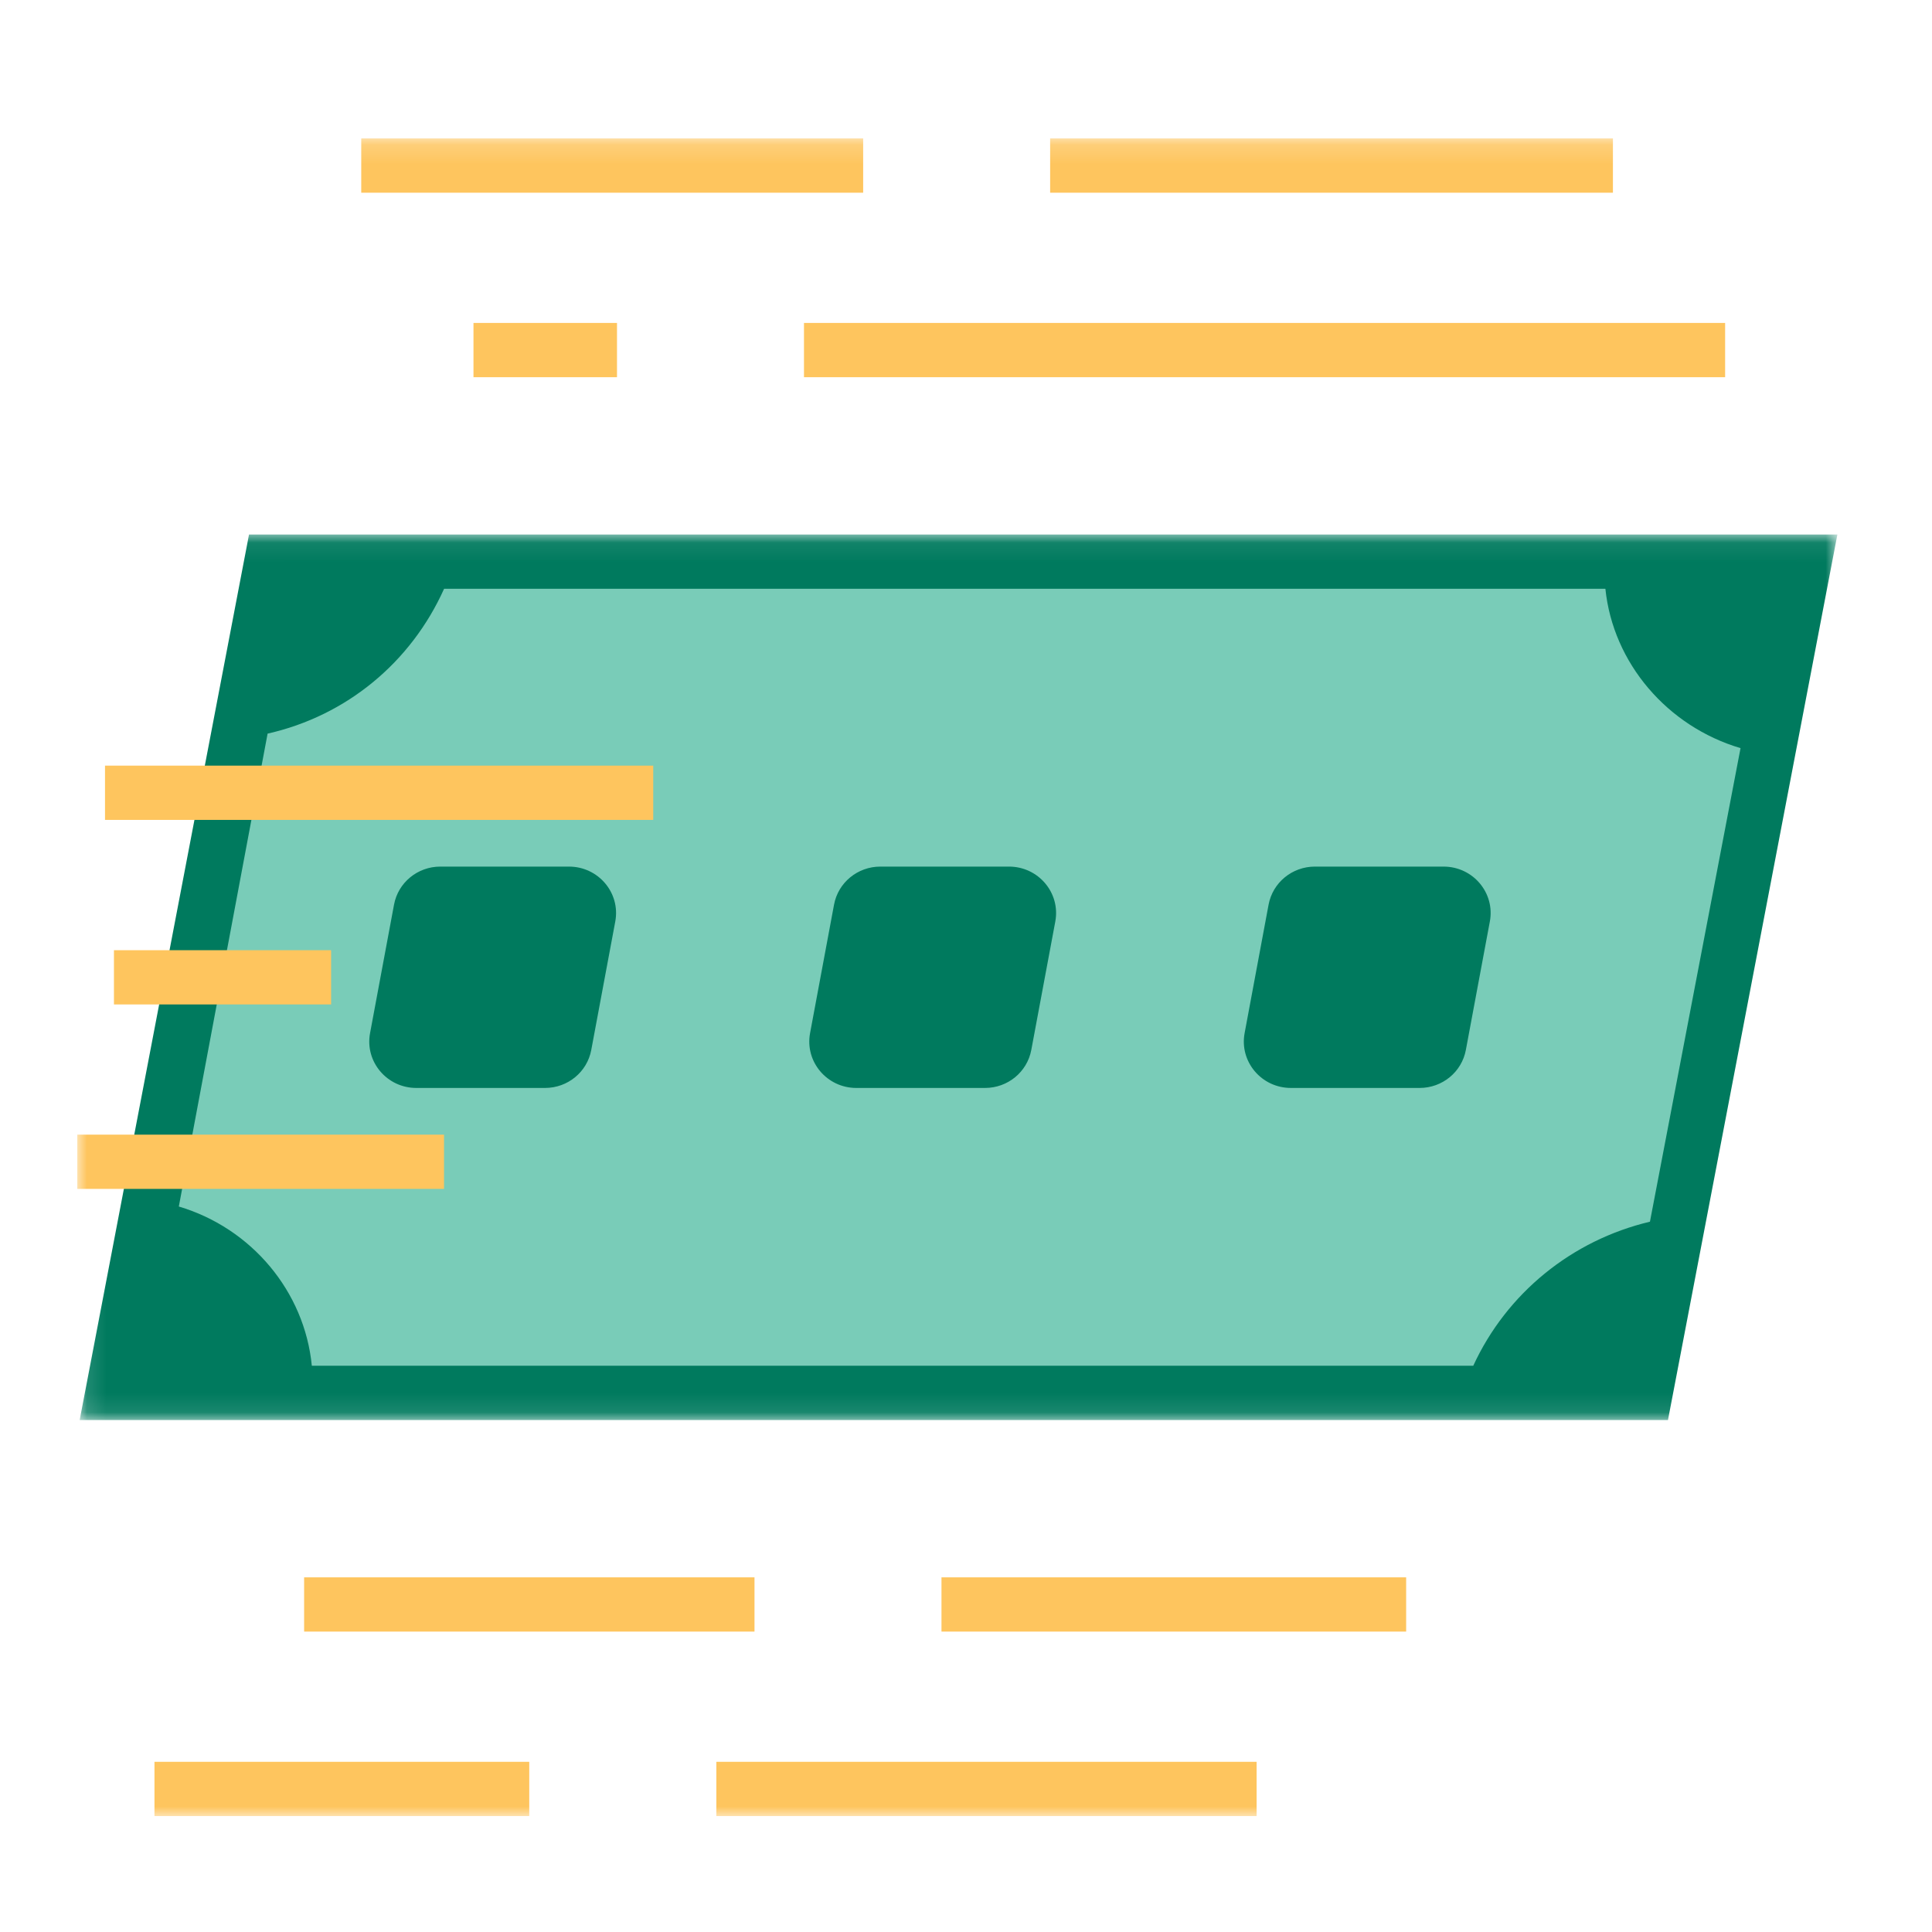 <?xml version="1.0" encoding="UTF-8"?>
<svg width="100px" height="100px" viewBox="0 0 100 100" version="1.1" xmlns="http://www.w3.org/2000/svg" xmlns:xlink="http://www.w3.org/1999/xlink">
    <!-- Generator: Sketch 52.6 (67491) - http://www.bohemiancoding.com/sketch -->
    <title>Icono-Formas de pago</title>
    <desc>Created with Sketch.</desc>
    <defs>
        <polygon id="path-1" points="0.124 0.071 91.102 0.071 91.102 45.904 0.124 45.904"></polygon>
        <polygon id="path-3" points="0 87 91.102 87 91.102 0.166 0 0.166"></polygon>
    </defs>
    <g id="Icono-Formas-de-pago" stroke="none" stroke-width="1" fill="none" fill-rule="evenodd">
        <g id="Group-24" transform="translate(4, 7)">
            <polygon id="Fill-1" fill="#79CCB8" points="10.732 22 3 64 81.121 64 89 22"></polygon>
            <g id="Group-23">
                <g id="Group-4" transform="translate(0, 20.596)">
                    <mask id="mask-2" fill="white">
                        <use xlink:href="#path-1"></use>
                    </mask>
                    <g id="Clip-3"></g>
                    <path d="M12.14,43.095 C11.766,39.247 9.016,35.971 5.256,34.853 L9.851,10.376 C13.938,9.455 17.278,6.684 18.986,2.879 L79.095,2.879 C79.489,6.727 82.304,10.007 86.09,11.127 L81.401,35.639 C77.352,36.6 73.98,39.347 72.256,43.095 L12.14,43.095 Z M91.103,0.071 L8.889,0.071 L0.124,45.904 L82.334,45.904 L91.103,0.071 Z" id="Fill-2" fill="#007A5E" mask="url(#mask-2)"></path>
                </g>
                <path d="M70.718,37.855 L64.058,37.855 C62.883,37.855 61.877,38.681 61.662,39.823 L60.421,46.475 C60.146,47.952 61.294,49.312 62.818,49.312 L69.478,49.312 C70.655,49.312 71.661,48.486 71.873,47.344 L73.115,40.693 C73.39,39.216 72.242,37.855 70.718,37.855" id="Fill-5" fill="#007A5E"></path>
                <path d="M25.45,37.855 L18.79,37.855 C17.615,37.855 16.608,38.681 16.395,39.823 L15.154,46.475 C14.878,47.952 16.027,49.312 17.549,49.312 L24.211,49.312 C25.386,49.312 26.392,48.486 26.604,47.344 L27.847,40.693 C28.121,39.216 26.972,37.855 25.45,37.855" id="Fill-7" fill="#007A5E"></path>
                <path d="M48.226,37.855 L41.566,37.855 C40.391,37.855 39.383,38.681 39.17,39.823 L37.929,46.475 C37.654,47.952 38.802,49.312 40.324,49.312 L46.986,49.312 C48.161,49.312 49.167,48.486 49.38,47.344 L50.623,40.693 C50.896,39.216 49.748,37.855 48.226,37.855" id="Fill-9" fill="#007A5E"></path>
                <mask id="mask-4" fill="white">
                    <use xlink:href="#path-3"></use>
                </mask>
                <g id="Clip-12"></g>
                <polygon id="Fill-11" fill="#FEC55E" mask="url(#mask-4)" points="0 54.537 18.983 54.537 18.983 51.729 0 51.729"></polygon>
                <polygon id="Fill-13" fill="#FEC55E" mask="url(#mask-4)" points="1.898 44.99 13.138 44.99 13.138 42.182 1.898 42.182"></polygon>
                <polygon id="Fill-14" fill="#FEC55E" mask="url(#mask-4)" points="1.435 35.438 29.811 35.438 29.811 32.629 1.435 32.629"></polygon>
                <polygon id="Fill-15" fill="#FEC55E" mask="url(#mask-4)" points="37.614 12.524 85.292 12.524 85.292 9.715 37.614 9.715"></polygon>
                <polygon id="Fill-16" fill="#FEC55E" mask="url(#mask-4)" points="20.507 12.524 27.936 12.524 27.936 9.715 20.507 9.715"></polygon>
                <polygon id="Fill-17" fill="#FEC55E" mask="url(#mask-4)" points="50.355 2.975 79.485 2.975 79.485 0.166 50.355 0.166"></polygon>
                <polygon id="Fill-18" fill="#FEC55E" mask="url(#mask-4)" points="14.698 2.975 40.677 2.975 40.677 0.166 14.698 0.166"></polygon>
                <polygon id="Fill-19" fill="#FEC55E" mask="url(#mask-4)" points="44.731 77.451 68.782 77.451 68.782 74.643 44.731 74.643"></polygon>
                <polygon id="Fill-20" fill="#FEC55E" mask="url(#mask-4)" points="11.741 77.451 35.053 77.451 35.053 74.643 11.741 74.643"></polygon>
                <polygon id="Fill-21" fill="#FEC55E" mask="url(#mask-4)" points="33.078 87 61.042 87 61.042 84.191 33.078 84.191"></polygon>
                <polygon id="Fill-22" fill="#FEC55E" mask="url(#mask-4)" points="3.995 87 23.394 87 23.394 84.191 3.995 84.191"></polygon>
            </g>
        </g>
    </g>
</svg>